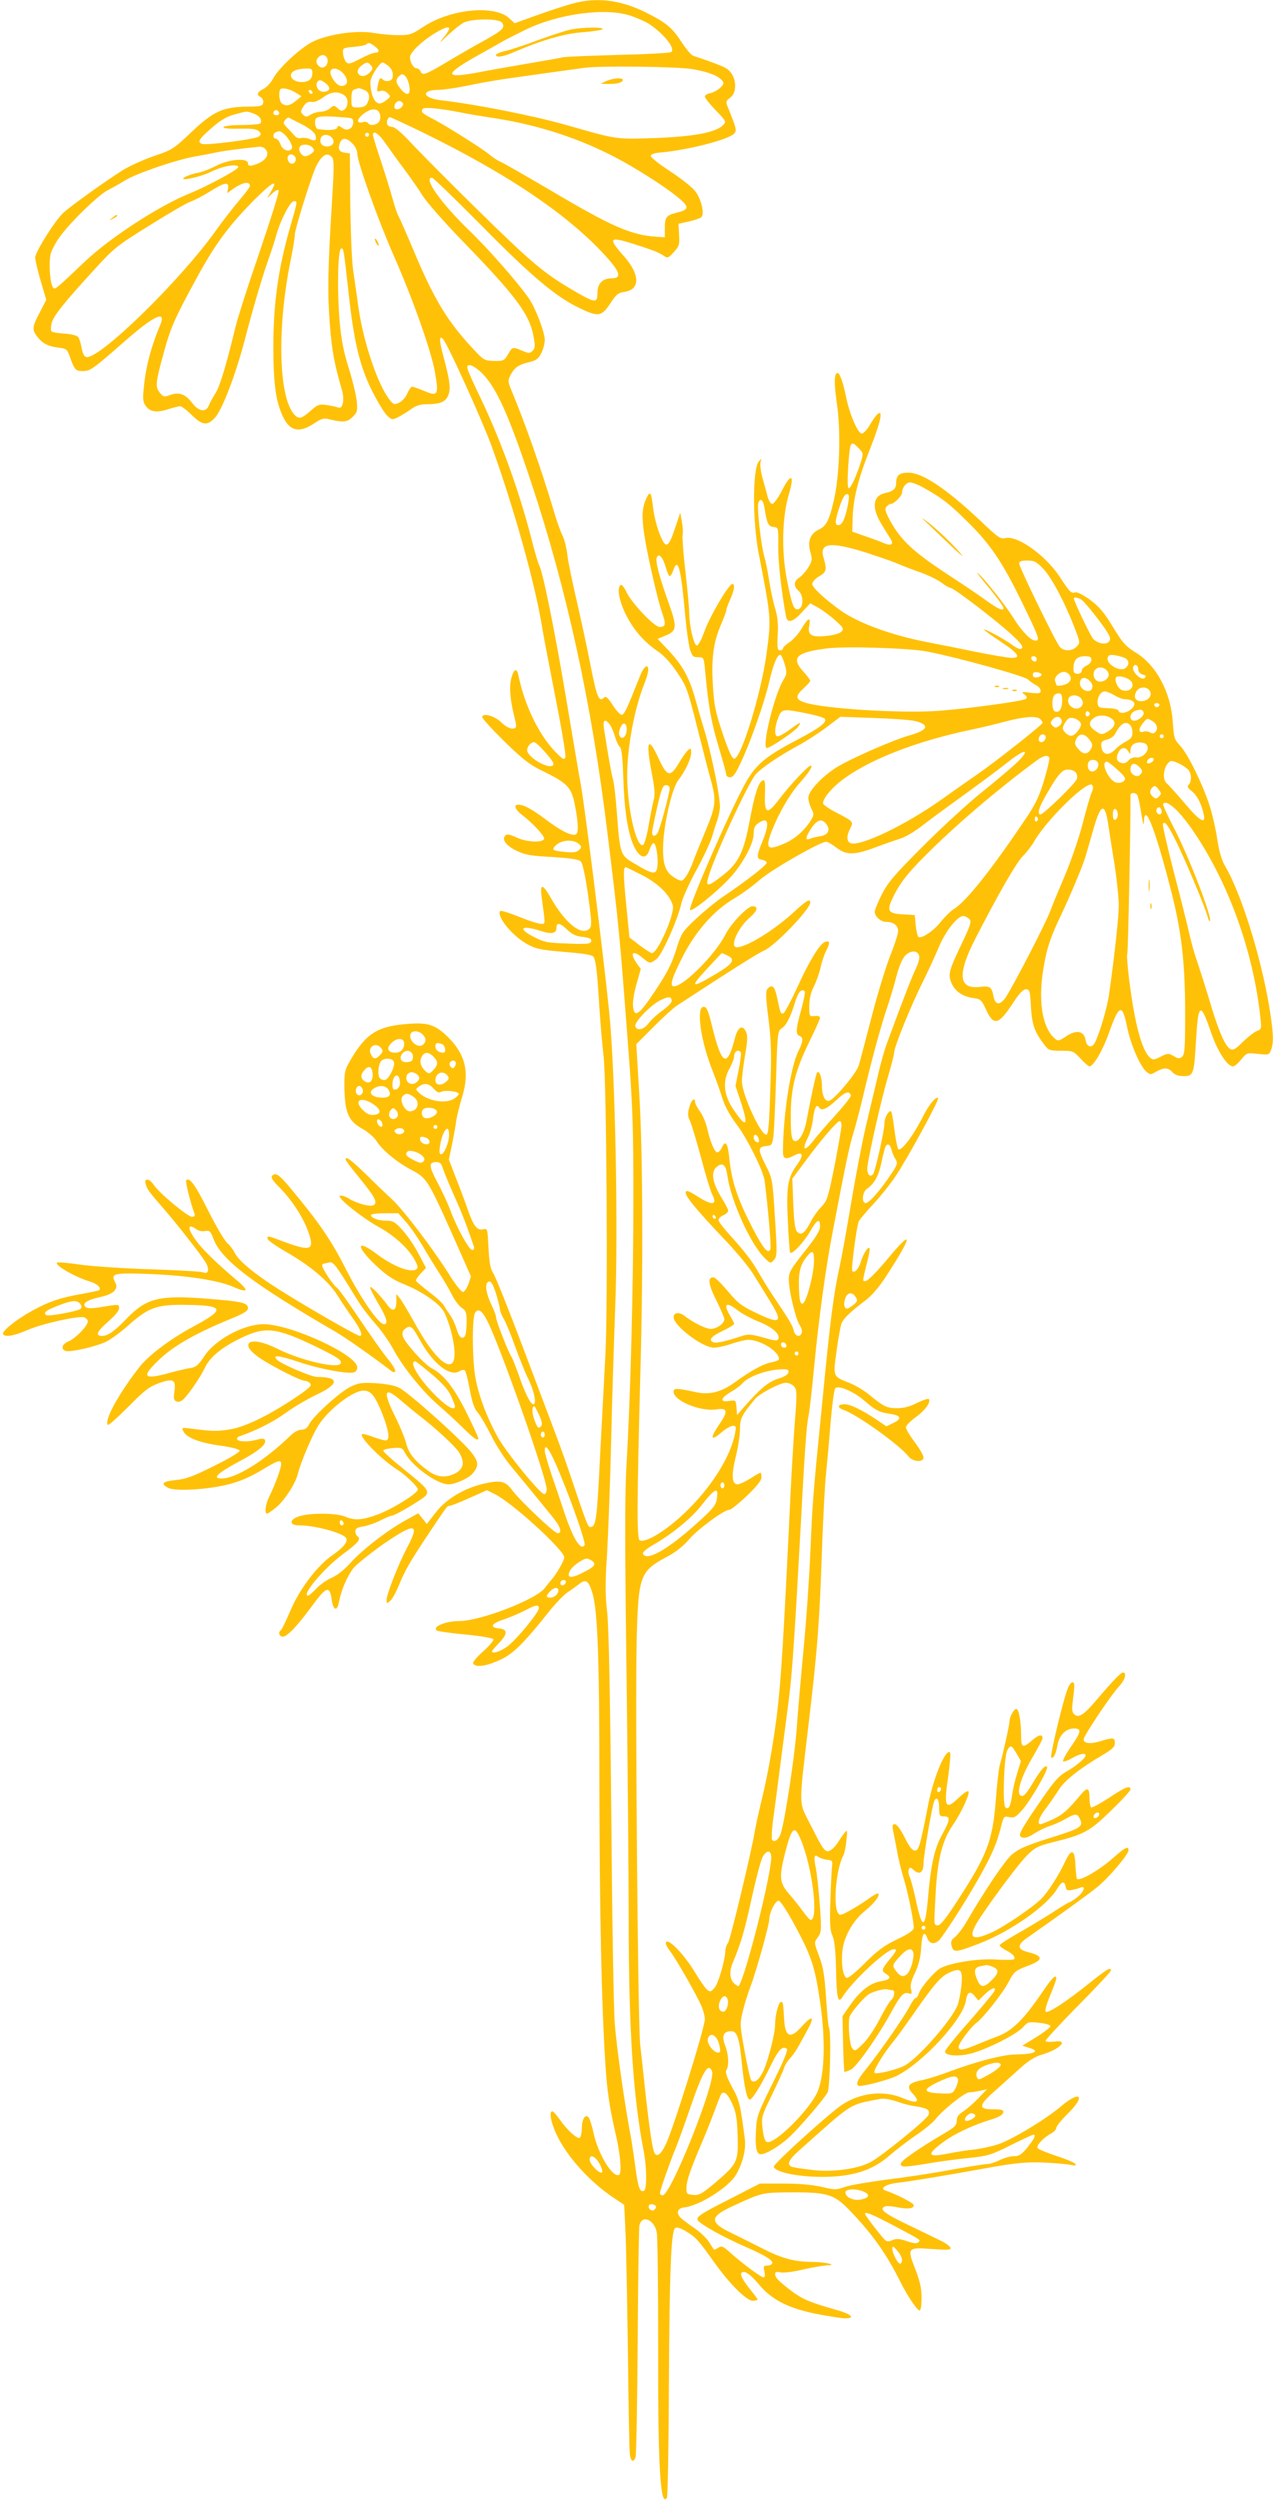 <?xml version="1.0" standalone="no"?>
<!DOCTYPE svg PUBLIC "-//W3C//DTD SVG 20010904//EN"
 "http://www.w3.org/TR/2001/REC-SVG-20010904/DTD/svg10.dtd">
<svg version="1.0" xmlns="http://www.w3.org/2000/svg"
 width="652pt" height="1280pt" viewBox="0 0 652 1280"
 preserveAspectRatio="xMidYMid meet">
<g transform="translate(0,1280) scale(0.1,-0.1)"
fill="#ffc107" stroke="none">
<path d="M2930 12781 c-36 -10 -117 -36 -180 -59 l-114 -41 -26 24 c-76 73
-307 49 -446 -45 -54 -36 -65 -40 -123 -40 -35 0 -91 5 -125 11 -92 17 -255
-9 -328 -52 -68 -41 -164 -133 -189 -181 -11 -21 -33 -45 -49 -53 -34 -17 -38
-30 -14 -43 9 -5 14 -18 12 -28 -3 -17 -13 -19 -78 -20 -127 -1 -176 -23 -288
-129 -93 -88 -101 -93 -191 -123 -52 -18 -124 -50 -160 -72 -81 -50 -278 -191
-309 -222 -45 -44 -142 -200 -142 -227 1 -14 13 -69 29 -121 l28 -95 -33 -64
c-40 -75 -41 -89 -13 -125 27 -35 55 -49 108 -56 42 -5 45 -7 60 -50 23 -64
28 -70 66 -70 37 0 50 9 221 159 146 127 206 154 175 78 -42 -98 -71 -203 -81
-290 -10 -86 -9 -101 4 -122 22 -34 57 -40 115 -21 28 9 56 16 64 16 7 0 34
-20 59 -45 54 -53 79 -56 118 -15 38 40 109 227 155 405 42 161 86 310 121
410 14 39 32 94 40 124 21 75 71 171 89 171 20 0 20 3 -21 -140 -58 -202 -84
-383 -84 -600 0 -201 13 -290 52 -369 36 -71 84 -79 163 -25 28 19 45 24 64
19 76 -19 99 -18 127 10 25 25 26 31 21 84 -4 32 -22 107 -41 167 -25 79 -38
143 -46 234 -14 154 -10 372 7 377 13 5 13 0 39 -232 26 -240 57 -372 119
-495 29 -58 64 -115 78 -128 24 -23 26 -23 58 -7 19 10 48 28 66 41 21 16 45
24 71 24 75 0 103 11 117 44 15 35 10 76 -26 209 -20 74 -20 102 0 81 23 -23
204 -424 250 -551 119 -332 224 -711 260 -938 6 -38 37 -197 67 -352 31 -156
53 -290 50 -300 -6 -14 -11 -12 -37 13 -92 87 -170 243 -204 407 -8 39 -23 33
-36 -15 -12 -45 -6 -113 15 -196 8 -28 11 -53 8 -56 -14 -15 -46 -3 -75 26
-34 33 -97 50 -97 26 0 -7 51 -63 114 -125 96 -93 129 -119 198 -152 126 -62
145 -82 163 -175 18 -95 19 -143 3 -149 -22 -8 -79 21 -155 79 -72 53 -110 74
-139 74 -26 0 -15 -27 24 -56 51 -39 113 -106 109 -119 -7 -21 -90 -17 -139 6
-35 16 -51 20 -59 12 -21 -21 2 -52 55 -78 44 -22 73 -27 185 -33 93 -6 136
-12 146 -23 9 -9 23 -74 37 -172 19 -138 20 -159 7 -172 -40 -40 -126 29 -201
163 -39 68 -53 68 -44 0 20 -150 21 -138 -4 -138 -12 0 -63 16 -112 36 -49 20
-92 33 -95 30 -24 -24 60 -128 137 -170 45 -25 70 -30 191 -40 99 -8 142 -15
149 -25 12 -21 19 -76 30 -261 6 -91 16 -201 21 -245 16 -117 23 -1279 10
-1526 -6 -112 -18 -343 -27 -514 -16 -327 -21 -368 -46 -373 -17 -3 -15 -8
-120 303 -17 50 -53 149 -80 220 -27 72 -58 153 -68 180 -138 368 -218 573
-237 602 -11 16 -18 56 -21 124 -5 98 -5 100 -27 95 -31 -8 -50 17 -79 100
-13 38 -40 111 -61 163 l-36 94 15 71 c8 39 18 94 22 121 3 28 18 85 31 129
40 128 16 223 -81 314 -59 56 -98 68 -202 59 -155 -12 -213 -51 -296 -197 -23
-40 -25 -55 -24 -135 3 -123 21 -165 91 -204 29 -16 62 -45 74 -64 28 -45 105
-109 180 -148 76 -40 84 -52 210 -334 l93 -210 -13 -40 c-8 -22 -21 -40 -28
-40 -8 0 -41 41 -72 92 -79 126 -233 329 -292 383 -27 25 -87 82 -133 128 -78
75 -104 95 -104 75 0 -5 30 -44 66 -88 83 -102 98 -129 80 -144 -15 -13 -91 7
-132 34 -14 9 -33 15 -42 13 -23 -5 106 -109 197 -160 81 -44 155 -112 186
-171 17 -33 18 -39 5 -47 -29 -18 -119 18 -200 79 -105 79 -110 42 -7 -56 57
-54 89 -75 150 -100 86 -35 166 -89 197 -133 11 -16 29 -64 40 -106 62 -243
-42 -220 -185 40 -31 55 -64 112 -75 126 l-20 25 0 -37 c0 -49 -18 -58 -44
-22 -34 47 -84 99 -90 94 -3 -3 15 -39 39 -80 46 -77 55 -110 32 -110 -28 0
-119 132 -195 281 -75 148 -134 235 -283 414 -53 64 -73 80 -89 70 -17 -11
-12 -21 43 -77 60 -64 114 -149 138 -221 30 -87 10 -95 -121 -47 -94 35 -90
34 -90 18 0 -7 39 -35 87 -63 129 -73 223 -152 269 -224 21 -34 58 -88 81
-121 40 -56 53 -90 36 -90 -16 1 -264 143 -416 239 -123 78 -203 144 -224 185
-8 17 -26 40 -39 52 -14 11 -57 85 -97 164 -67 134 -96 174 -113 157 -6 -5 22
-118 43 -174 3 -8 -3 -13 -14 -13 -22 0 -170 123 -196 164 -22 33 -51 36 -41
4 8 -28 13 -35 89 -123 71 -81 192 -236 218 -278 21 -35 15 -63 -11 -52 -9 5
-129 11 -267 16 -137 4 -301 15 -364 24 -62 9 -116 14 -119 10 -13 -13 93 -74
167 -96 39 -12 61 -32 49 -45 -3 -2 -43 -11 -89 -19 -109 -19 -169 -39 -254
-86 -80 -44 -158 -106 -149 -120 10 -17 55 -9 122 20 75 33 263 75 293 66 10
-4 19 -13 19 -20 0 -23 -62 -87 -97 -102 -35 -14 -44 -40 -17 -50 22 -8 151
21 205 46 25 12 76 49 114 83 105 93 145 108 285 107 212 -2 220 -20 47 -113
-115 -62 -224 -144 -271 -203 -108 -138 -185 -278 -163 -299 3 -3 50 39 104
93 83 84 107 103 157 121 74 26 88 19 79 -44 -5 -35 -2 -45 12 -50 10 -4 24 1
36 13 29 29 86 113 108 159 24 53 85 104 175 148 132 66 185 61 386 -35 120
-58 144 -74 134 -91 -17 -27 -205 17 -321 75 -89 45 -156 51 -151 15 2 -15 24
-37 58 -61 64 -43 209 -117 232 -117 9 0 21 -6 27 -14 10 -11 -7 -26 -91 -82
-138 -90 -250 -143 -329 -154 -60 -9 -80 -9 -195 6 -44 5 -45 5 -34 -16 17
-32 83 -57 189 -72 53 -7 96 -18 98 -25 3 -7 -52 -40 -129 -78 -108 -54 -145
-68 -198 -73 -68 -7 -79 -18 -39 -40 35 -19 204 -9 309 18 57 14 112 38 167
71 90 54 103 58 103 32 0 -21 -33 -109 -60 -164 -20 -39 -27 -89 -12 -89 5 0
27 16 50 35 43 38 96 120 108 170 13 55 74 199 105 247 53 83 177 178 231 178
38 0 60 -28 97 -121 31 -81 38 -123 22 -133 -5 -4 -34 4 -65 15 -31 12 -59 19
-62 16 -15 -15 105 -135 181 -182 42 -26 105 -87 105 -101 0 -20 -131 -101
-207 -129 -81 -29 -116 -31 -166 -10 -41 17 -160 20 -221 5 -63 -14 -72 -50
-14 -50 85 0 232 -41 242 -67 8 -19 -19 -50 -76 -89 -74 -52 -164 -171 -209
-277 -23 -53 -45 -100 -50 -103 -16 -10 -9 -34 9 -34 23 0 73 53 147 153 77
106 94 111 104 35 8 -54 28 -60 37 -11 11 60 42 133 75 175 17 20 87 76 155
124 161 110 186 106 119 -20 -44 -83 -105 -239 -105 -267 0 -21 1 -21 19 -5
11 10 29 43 42 74 29 74 57 123 146 257 105 157 103 155 116 155 7 0 52 18
101 40 l90 40 40 -20 c87 -42 356 -287 356 -324 0 -17 -42 -89 -67 -116 -7 -8
-22 -27 -33 -41 -43 -58 -330 -169 -438 -169 -72 0 -143 -31 -113 -49 6 -4 72
-13 146 -20 74 -7 138 -18 142 -24 3 -5 -20 -33 -52 -62 -36 -32 -56 -56 -51
-63 13 -21 67 -13 137 19 69 32 121 84 262 261 27 33 65 72 85 86 20 13 47 33
60 43 33 25 46 16 65 -44 28 -88 37 -327 37 -997 1 -643 11 -1115 30 -1410 9
-146 21 -227 56 -379 22 -96 29 -187 15 -196 -32 -19 -109 107 -132 218 -6 28
-16 60 -21 70 -16 30 -38 1 -38 -49 0 -23 -5 -46 -11 -50 -13 -7 -68 43 -105
98 -15 21 -31 38 -35 38 -18 0 -8 -57 21 -118 54 -115 172 -245 296 -327 l51
-34 6 -128 c4 -70 9 -351 13 -623 3 -272 7 -510 10 -528 5 -35 18 -42 29 -14
4 9 9 276 11 592 2 316 6 585 9 596 13 57 78 29 89 -38 4 -24 7 -281 7 -573
-2 -620 11 -839 45 -783 4 7 9 272 10 588 3 567 11 771 31 791 8 8 25 3 57
-16 49 -29 62 -43 146 -161 77 -108 164 -194 195 -194 14 0 25 3 25 6 0 3 -15
24 -34 47 -44 55 -59 84 -46 92 16 10 45 -11 90 -65 63 -75 148 -118 289 -147
64 -12 131 -23 149 -23 58 0 31 23 -54 46 -124 35 -164 52 -219 93 -67 51 -85
69 -85 88 0 11 7 13 28 8 16 -3 67 3 115 15 48 11 102 20 120 21 64 1 -5 18
-78 18 -90 1 -153 19 -251 69 -43 22 -109 55 -146 73 -128 60 -128 88 0 146
148 68 145 67 302 68 185 0 214 -10 302 -103 114 -121 179 -214 253 -362 35
-69 83 -140 95 -140 6 0 10 29 10 64 0 49 -8 85 -31 145 -44 112 -42 115 82
106 84 -6 101 -5 97 6 -2 8 -24 24 -49 36 -24 12 -101 49 -171 83 -119 57
-148 80 -115 93 7 3 37 1 66 -5 56 -10 81 -6 81 12 0 10 -90 56 -144 74 -33
11 0 33 62 40 57 6 285 44 437 72 164 30 223 36 325 31 58 -3 115 -9 128 -12
13 -4 22 -3 22 3 0 6 -43 25 -95 42 -52 17 -98 36 -101 42 -8 12 32 55 69 74
15 8 27 21 27 29 0 8 27 42 61 75 91 90 62 119 -36 36 -77 -66 -253 -172 -323
-195 -34 -11 -90 -23 -125 -27 -34 -3 -93 -13 -130 -20 -106 -22 -114 -7 -29
56 58 44 153 89 252 119 35 11 56 23 58 34 3 14 -5 17 -52 17 -79 0 -75 21 17
101 39 35 97 87 128 115 37 33 73 55 102 63 94 27 146 79 67 68 -22 -3 -42 -2
-45 3 -2 4 72 85 165 179 94 95 170 176 170 182 0 19 -20 7 -102 -58 -121 -98
-221 -164 -232 -153 -5 5 4 39 23 84 17 41 31 79 31 85 0 26 -21 6 -70 -67
-99 -145 -156 -201 -235 -230 -16 -6 -63 -24 -103 -41 -70 -29 -92 -32 -92
-11 0 18 62 101 91 123 36 26 139 157 167 213 25 48 33 55 94 78 83 30 84 51
3 71 -56 14 -57 37 -3 74 143 100 313 222 359 260 58 47 159 166 159 188 0 23
-18 14 -79 -40 -72 -64 -179 -125 -186 -105 -2 7 -6 40 -7 72 -4 79 -21 83
-54 12 -28 -61 -82 -147 -117 -184 -37 -40 -184 -141 -249 -172 -117 -55 -137
-33 -67 73 83 123 195 272 239 317 40 40 55 48 130 67 163 40 191 56 300 162
55 53 100 102 100 109 0 23 -28 12 -110 -43 -46 -30 -87 -52 -91 -49 -5 3 -9
25 -9 50 0 51 -11 55 -43 17 -68 -81 -92 -103 -142 -127 -31 -14 -60 -26 -65
-26 -21 0 -9 35 29 84 21 28 50 70 65 94 28 45 109 109 218 173 55 32 68 45
68 64 0 29 -8 30 -74 10 -53 -16 -86 -12 -86 10 0 16 141 228 181 270 30 32
41 66 23 72 -10 3 -47 -34 -143 -147 -59 -69 -86 -87 -107 -69 -13 11 -15 24
-10 64 11 88 11 98 0 102 -6 2 -18 -13 -26 -34 -24 -61 -91 -343 -84 -351 10
-10 24 17 32 62 8 50 43 86 84 86 41 0 39 -15 -16 -95 -25 -36 -43 -70 -39
-73 3 -4 24 3 45 16 40 22 70 29 70 14 0 -14 -49 -55 -97 -82 -37 -20 -62 -48
-119 -130 -102 -147 -126 -188 -119 -200 10 -16 38 -12 75 14 19 12 53 29 75
36 22 7 58 23 81 36 52 30 62 30 76 -1 17 -38 3 -47 -162 -98 -114 -36 -154
-54 -187 -82 -36 -31 -134 -176 -233 -345 -17 -30 -43 -64 -57 -76 -21 -16
-25 -26 -19 -47 9 -36 22 -34 142 12 162 63 347 193 399 281 22 38 38 41 43 9
3 -17 9 -20 30 -16 15 2 35 8 45 12 31 13 19 -22 -16 -49 -19 -15 -37 -26 -40
-26 -4 0 -44 -24 -89 -54 -46 -29 -125 -77 -175 -105 -51 -29 -93 -56 -93 -61
0 -5 15 -17 33 -26 34 -18 49 -33 41 -45 -2 -4 -44 -5 -92 -2 -90 6 -226 -15
-283 -43 -31 -16 -103 -99 -113 -131 -4 -13 -11 -23 -16 -23 -5 0 -19 -19 -31
-43 -26 -51 -156 -238 -221 -318 -49 -59 -60 -89 -34 -89 33 0 152 33 190 52
135 69 338 289 353 384 7 45 22 53 45 24 l19 -23 32 31 c37 36 64 43 48 14 -6
-10 -64 -80 -130 -156 -67 -75 -121 -143 -121 -150 0 -22 69 -27 134 -10 81
21 235 99 266 135 24 27 28 28 83 22 32 -3 57 -11 57 -17 0 -6 -32 -31 -72
-56 l-72 -44 32 -10 c63 -18 33 -34 -65 -35 -64 0 -203 -36 -347 -90 -44 -17
-103 -35 -132 -41 -73 -15 -85 -32 -49 -70 42 -44 21 -53 -50 -23 -97 42 -219
29 -313 -34 -68 -46 -353 -304 -349 -317 12 -37 197 -63 342 -47 109 13 180
43 255 108 25 22 82 66 128 98 46 31 93 70 104 85 32 43 147 135 171 137 12 0
38 4 57 8 l35 8 -45 -47 c-25 -26 -60 -56 -77 -67 -24 -15 -33 -28 -33 -47 0
-23 -10 -33 -57 -61 -144 -85 -233 -147 -230 -161 3 -18 18 -17 147 4 52 9
143 21 201 27 98 10 115 15 215 65 60 30 112 54 116 54 16 0 7 -18 -29 -64
-31 -38 -44 -46 -71 -46 -18 0 -50 -9 -72 -20 -22 -11 -50 -20 -64 -20 -13 0
-98 -14 -188 -30 -89 -17 -237 -39 -328 -50 -91 -12 -186 -28 -212 -37 -44
-16 -52 -16 -120 0 -48 11 -115 17 -194 17 l-122 0 -148 -76 c-156 -79 -181
-95 -170 -112 12 -20 128 -85 238 -133 112 -49 152 -74 142 -90 -3 -5 -14 -9
-25 -9 -18 0 -20 -4 -14 -30 4 -20 3 -30 -5 -30 -13 0 -112 74 -173 129 -34
31 -41 33 -59 22 -11 -7 -21 -11 -22 -9 -1 2 -12 19 -24 38 -12 19 -45 51 -73
70 -28 19 -60 43 -71 53 -27 26 -19 51 17 55 74 7 226 102 264 166 34 57 53
132 46 183 -23 178 -28 200 -66 268 -27 50 -35 75 -29 85 15 23 12 80 -6 127
-19 49 -9 73 31 73 31 0 42 -34 55 -170 12 -117 26 -180 40 -180 13 0 55 67
106 171 42 86 60 104 83 90 9 -6 -12 -56 -71 -176 -77 -156 -83 -172 -86 -241
-5 -87 2 -124 24 -124 27 0 96 41 147 88 55 52 177 194 196 229 12 24 19 312
7 331 -4 6 -10 75 -15 154 -8 115 -15 158 -36 213 -26 69 -26 69 -6 96 18 25
19 34 10 165 -6 76 -15 163 -21 192 -12 55 -7 72 14 54 7 -5 27 -12 43 -14 26
-2 30 -7 27 -28 -2 -14 -6 -93 -9 -177 -4 -123 -2 -158 11 -185 10 -23 16 -74
18 -175 3 -142 10 -174 32 -139 48 79 226 246 264 246 18 0 15 -8 -23 -54 -41
-50 -42 -57 -15 -74 28 -17 18 -29 -32 -37 -53 -9 -106 -52 -155 -123 l-38
-55 3 -141 c2 -77 5 -142 7 -144 2 -2 17 4 34 12 30 16 140 172 210 301 44 80
60 97 84 89 17 -5 19 -3 13 21 -5 19 1 43 20 83 19 40 29 79 32 130 5 74 16
90 32 47 12 -32 43 -32 67 -1 69 93 194 297 248 406 32 66 45 100 65 179 11
41 13 43 40 37 25 -5 34 1 66 37 43 49 135 208 127 220 -8 13 -31 -12 -70 -77
-39 -65 -52 -78 -66 -69 -22 13 2 92 56 186 32 54 57 102 57 107 0 22 -21 18
-53 -10 -48 -42 -57 -39 -57 19 0 75 -11 141 -25 141 -13 0 -35 -42 -35 -67 0
-15 -31 -157 -50 -223 -5 -20 -14 -100 -20 -179 -16 -205 -44 -279 -195 -511
-62 -96 -90 -130 -103 -128 -20 4 -19 -8 -9 178 10 163 34 259 87 335 45 65
92 169 79 174 -6 2 -27 -13 -48 -33 -69 -67 -78 -49 -55 105 9 65 14 122 10
126 -22 22 -83 -122 -111 -262 -42 -215 -49 -240 -69 -240 -14 0 -29 20 -53
68 -20 40 -40 67 -50 67 -12 0 -14 -7 -9 -32 4 -18 13 -67 21 -108 7 -41 23
-104 34 -140 20 -63 51 -214 51 -250 0 -13 -25 -31 -84 -59 -67 -32 -102 -58
-166 -122 -48 -48 -86 -79 -94 -76 -19 8 -29 78 -21 142 9 72 54 151 114 200
48 39 80 80 69 90 -3 3 -27 -10 -54 -30 -27 -19 -70 -46 -96 -60 -46 -24 -48
-24 -58 -6 -23 45 -6 224 28 288 7 11 14 47 17 79 6 55 5 58 -10 39 -9 -11
-26 -36 -38 -55 -13 -19 -32 -36 -44 -38 -19 -3 -31 14 -84 120 -72 143 -70
80 -15 553 44 375 53 495 66 870 6 165 15 341 21 392 5 50 16 167 23 258 8 92
18 171 24 177 17 17 95 -17 148 -63 58 -50 77 -60 132 -68 57 -8 63 -25 17
-47 l-35 -17 -53 36 c-76 50 -132 77 -161 77 -37 0 -40 -17 -5 -29 69 -24 286
-179 332 -238 23 -29 77 -32 77 -5 0 10 -20 45 -45 78 -24 32 -45 66 -45 76 0
9 23 32 50 52 49 35 80 79 67 93 -4 3 -31 -6 -60 -20 -36 -19 -68 -27 -102
-27 -53 0 -68 7 -146 71 -25 21 -70 47 -100 59 -84 33 -83 29 -64 165 9 65 20
127 25 139 10 25 46 60 118 114 36 27 72 68 111 128 138 213 140 249 5 86 -49
-59 -97 -108 -108 -110 -20 -4 -21 -10 7 103 9 33 13 62 10 65 -8 8 -33 -32
-45 -73 -11 -35 -32 -57 -43 -45 -7 7 23 236 34 256 5 9 38 49 74 87 36 39 86
101 112 140 57 83 228 396 220 403 -10 11 -48 -35 -77 -93 -52 -103 -114 -184
-128 -168 -4 4 -12 48 -19 97 -6 49 -13 92 -17 95 -10 10 -34 -31 -34 -59 0
-38 -48 -252 -59 -263 -18 -18 -33 5 -28 42 10 75 75 360 106 461 17 58 31
113 31 123 0 27 86 239 145 357 29 58 67 141 85 184 33 79 94 156 124 156 8 0
21 -7 30 -15 13 -13 9 -27 -39 -128 -66 -139 -70 -155 -52 -200 19 -43 56 -69
111 -77 38 -5 43 -9 65 -57 41 -89 65 -83 143 37 29 44 49 65 63 65 18 0 21
-8 25 -90 6 -92 18 -128 67 -192 23 -31 28 -33 87 -33 60 0 64 -1 100 -40 20
-22 41 -40 46 -40 20 0 69 83 100 172 52 147 68 152 93 28 18 -87 65 -196 96
-225 22 -19 24 -19 53 -2 39 22 61 22 83 -3 12 -13 31 -20 57 -20 51 0 54 10
64 190 11 184 23 190 74 41 35 -103 85 -181 115 -181 8 0 27 16 42 35 28 35
29 35 85 29 56 -6 58 -6 68 20 15 40 12 90 -10 226 -44 259 -143 575 -225 715
-18 30 -31 74 -41 141 -8 53 -26 131 -40 173 -38 114 -111 261 -148 301 -31
33 -34 41 -39 120 -10 156 -85 296 -192 360 -50 31 -66 49 -115 130 -45 74
-70 104 -116 138 -33 24 -65 41 -75 39 -23 -6 -28 -2 -83 82 -72 108 -214 210
-276 196 -26 -6 -38 2 -128 88 -174 164 -298 247 -370 247 -45 0 -62 -14 -62
-51 0 -32 -14 -44 -58 -54 -61 -13 -69 -73 -19 -156 18 -30 39 -64 47 -76 19
-30 6 -40 -33 -24 -18 8 -61 24 -97 36 l-65 23 2 66 c2 99 28 205 89 357 54
138 69 204 39 179 -8 -6 -26 -32 -40 -56 -14 -24 -33 -44 -41 -44 -20 0 -62
97 -80 185 -16 78 -33 125 -44 125 -18 0 -19 -52 -4 -155 22 -145 14 -372 -16
-500 -24 -102 -38 -128 -77 -147 -43 -20 -58 -60 -43 -113 11 -40 10 -47 -10
-80 -12 -20 -33 -43 -46 -52 -29 -19 -31 -44 -4 -68 29 -27 25 -95 -6 -95 -20
0 -30 29 -55 159 -27 143 -23 313 11 429 32 108 11 113 -40 11 -17 -32 -37
-59 -45 -59 -8 0 -19 17 -25 43 -6 23 -18 66 -26 95 -8 29 -12 63 -9 75 6 21
5 21 -9 4 -32 -40 -32 -303 -1 -467 65 -334 65 -334 42 -510 -27 -206 -131
-545 -167 -545 -10 0 -29 40 -59 130 -38 113 -44 146 -50 250 -8 137 3 217 43
310 14 33 26 65 26 71 0 7 9 31 20 55 21 47 26 79 11 79 -18 0 -116 -166 -142
-240 -15 -42 -32 -75 -40 -75 -15 0 -38 96 -39 165 0 25 -9 119 -19 210 -11
91 -17 176 -15 190 3 14 1 45 -4 70 l-8 45 -28 -83 c-21 -63 -32 -82 -45 -80
-20 4 -57 110 -66 188 -10 84 -15 90 -36 45 -21 -46 -23 -92 -9 -185 17 -108
68 -331 90 -394 22 -63 20 -76 -12 -76 -27 0 -143 122 -169 178 -11 23 -24 40
-30 37 -21 -14 -8 -84 28 -155 40 -78 93 -138 165 -187 28 -19 66 -60 96 -106
48 -70 54 -87 102 -278 28 -112 60 -235 71 -274 29 -105 25 -135 -30 -265 -26
-63 -56 -136 -65 -162 -10 -26 -26 -58 -36 -70 -16 -21 -20 -21 -45 -8 -54 29
-70 66 -69 160 1 109 44 300 77 344 37 47 67 112 67 142 0 23 -2 25 -15 14 -9
-7 -30 -37 -48 -67 -44 -74 -60 -71 -103 22 -56 122 -68 94 -35 -78 14 -73 17
-107 9 -133 -5 -19 -17 -78 -26 -131 -9 -53 -22 -98 -29 -100 -31 -11 -72 151
-80 317 -7 148 31 368 88 512 11 26 19 56 19 68 0 36 -24 17 -44 -36 -65 -164
-79 -194 -92 -194 -8 0 -29 23 -46 50 -22 35 -35 47 -42 40 -29 -29 -39 -4
-76 186 -17 87 -49 233 -70 324 -21 91 -42 192 -45 225 -4 33 -15 76 -25 95
-10 20 -30 76 -44 125 -63 211 -148 453 -217 617 -18 43 -18 51 -5 76 21 40
40 54 94 67 38 9 50 18 64 46 10 19 18 50 18 69 0 39 -48 165 -82 213 -56 81
-206 252 -310 352 -141 137 -231 265 -186 265 7 0 120 -110 253 -244 253 -257
381 -365 500 -422 99 -48 115 -46 160 21 31 48 41 56 76 61 80 13 76 91 -7
184 -83 93 -74 101 57 59 102 -33 125 -42 152 -61 16 -11 22 -8 48 21 28 30
30 39 27 89 l-3 56 54 12 c29 7 58 17 63 22 18 18 -1 96 -33 135 -16 20 -75
66 -130 102 -55 36 -99 71 -96 78 2 7 19 13 38 15 143 11 364 67 390 99 13 15
11 25 -32 131 -13 31 -12 34 11 52 32 24 34 86 4 127 -19 26 -37 34 -195 88
-9 3 -35 34 -58 69 -47 73 -78 99 -177 149 -134 68 -257 83 -384 48z m304 -63
c34 -12 75 -30 91 -41 78 -52 137 -128 112 -144 -6 -4 -127 -11 -267 -14 -140
-4 -268 -9 -285 -12 -16 -4 -97 -18 -180 -32 -82 -14 -201 -35 -263 -47 -175
-32 -169 -8 28 101 52 29 102 57 110 62 8 5 57 30 108 55 173 85 419 117 546
72z m-664 -33 c20 -25 5 -40 -87 -91 -48 -26 -135 -76 -193 -111 -111 -66
-127 -72 -136 -48 -4 8 -12 15 -20 15 -16 0 -34 31 -34 57 0 24 60 82 126 122
81 49 97 39 42 -26 -23 -28 -17 -24 23 14 30 29 68 59 84 67 41 21 178 22 195
1z m-652 -121 c27 -19 28 -34 3 -34 -10 0 -44 -14 -76 -31 -50 -26 -60 -29
-72 -17 -7 8 -15 28 -16 44 -2 28 -1 29 55 34 31 3 60 8 64 13 11 10 17 9 42
-9z m-240 -70 c4 -29 -23 -51 -43 -34 -18 15 -19 32 -3 48 18 18 42 10 46 -14z
m222 -29 c10 -13 10 -19 -5 -35 -22 -24 -53 -26 -62 -3 -4 10 2 23 16 35 28
22 35 22 51 3z m88 -2 c20 -17 26 -33 23 -59 -2 -18 -32 -26 -48 -13 -17 15
-19 12 -28 -29 -6 -31 -5 -33 13 -28 12 4 26 0 37 -11 17 -16 16 -18 -5 -35
-12 -10 -28 -18 -35 -18 -27 0 -47 45 -48 111 0 25 47 99 63 99 4 0 17 -8 28
-17z m1559 -17 c84 -15 130 -33 152 -59 10 -13 8 -19 -11 -37 -13 -12 -35 -24
-50 -27 -16 -3 -28 -11 -28 -17 0 -7 25 -39 56 -71 54 -56 55 -58 37 -76 -37
-38 -155 -59 -353 -66 -203 -6 -187 -8 -450 67 -168 48 -470 107 -637 126 -99
11 -112 53 -16 54 22 0 85 9 140 20 54 12 141 27 193 35 110 16 371 52 415 58
86 11 476 6 552 -7z m-1947 -19 c0 -31 -18 -47 -55 -47 -53 0 -76 42 -32 60
12 5 37 9 55 9 27 1 32 -3 32 -22z m163 -9 c24 -32 17 -58 -15 -58 -26 0 -66
60 -53 80 11 18 46 7 68 -22z m316 -12 c7 -8 15 -30 18 -50 7 -45 -15 -49 -46
-10 -24 30 -26 45 -9 62 16 16 23 15 37 -2z m-409 -34 c27 -22 19 -42 -15 -42
-24 0 -42 30 -30 50 9 14 20 12 45 -8z m-151 -49 l25 -16 -28 -23 c-30 -26
-56 -30 -74 -12 -13 13 -16 60 -5 72 10 9 52 -1 82 -21z m345 17 c28 -10 34
-37 16 -71 -8 -13 -21 -19 -45 -19 -35 0 -35 0 -35 44 0 34 4 46 18 49 9 3 18
5 19 6 1 0 13 -3 27 -9z m-263 -13 c-1 -12 -15 -9 -19 4 -3 6 1 10 8 8 6 -3
11 -8 11 -12z m166 -18 c18 -15 17 -54 -2 -69 -13 -10 -19 -10 -35 5 -19 17
-21 17 -40 0 -10 -9 -32 -17 -47 -17 -15 0 -39 -7 -52 -15 -21 -13 -25 -13
-39 0 -14 14 -13 18 2 42 13 20 24 26 41 23 14 -3 36 6 61 24 40 30 79 33 111
7z m292 -55 c-14 -18 -39 -18 -39 -1 0 23 22 38 37 25 10 -8 10 -14 2 -24z
m296 -29 c39 -8 106 -19 150 -26 220 -31 431 -96 618 -190 132 -66 318 -186
376 -243 29 -30 23 -41 -33 -55 -54 -13 -61 -23 -61 -81 l0 -45 -45 3 c-129 9
-227 52 -538 236 -126 74 -241 140 -257 147 -17 7 -41 23 -55 35 -31 28 -233
155 -300 189 -49 25 -57 34 -43 49 9 8 93 0 188 -19z m-925 -6 c0 -5 -7 -9
-15 -9 -15 0 -20 12 -9 23 8 8 24 -1 24 -14z m516 -4 c4 -15 1 -32 -6 -40 -14
-17 -46 -20 -55 -5 -4 6 -15 8 -25 5 -39 -12 -33 19 10 48 37 25 68 22 76 -8z
m-648 4 c30 -10 47 -33 36 -50 -3 -5 -45 -9 -94 -9 -49 0 -92 -5 -95 -10 -4
-7 24 -10 80 -9 65 2 90 -2 101 -13 13 -13 13 -16 0 -27 -17 -14 -268 -46
-291 -38 -25 10 -18 23 48 81 47 41 78 59 118 70 68 18 60 18 97 5z m500 -24
c18 -6 14 -43 -6 -54 -14 -7 -25 -6 -39 4 -18 13 -22 13 -26 1 -5 -12 -41 -15
-99 -7 -13 2 -20 42 -9 55 8 9 33 12 88 9 43 -3 84 -6 91 -8z m-251 -32 c36
-19 64 -41 68 -54 9 -28 0 -34 -29 -21 -13 6 -33 8 -44 5 -11 -3 -25 2 -33 12
-8 9 -25 28 -38 41 -20 20 -22 26 -11 39 7 9 16 14 19 13 3 -2 34 -18 68 -35z
m618 -41 c450 -220 763 -434 953 -651 60 -69 64 -96 15 -96 -47 0 -73 -27 -73
-75 0 -51 -11 -51 -98 -2 -130 75 -185 115 -301 221 -119 109 -484 471 -579
574 -30 31 -62 57 -72 57 -10 0 -22 5 -25 10 -8 13 1 40 12 40 4 0 80 -35 168
-78z m-714 -5 c25 -19 51 -65 44 -77 -13 -21 -47 -10 -58 20 -6 17 -17 30 -24
30 -17 0 -17 27 0 33 18 8 21 7 38 -6z m439 -7 c0 -5 -4 -10 -10 -10 -5 0 -10
5 -10 10 0 6 5 10 10 10 6 0 10 -4 10 -10z m81 -39 c19 -27 61 -86 94 -130 33
-44 78 -108 99 -142 21 -34 111 -136 200 -228 277 -285 348 -380 368 -491 10
-52 9 -63 -4 -76 -14 -14 -19 -14 -53 0 -50 21 -50 21 -73 -18 -19 -33 -24
-35 -72 -34 -49 1 -53 4 -108 63 -131 140 -201 257 -303 501 -39 93 -75 174
-79 179 -4 6 -18 46 -30 90 -12 44 -40 133 -61 197 -22 65 -39 122 -39 128 0
25 30 6 61 -39z m-271 24 c18 -21 5 -45 -25 -45 -27 0 -41 20 -31 45 7 19 40
19 56 0z m105 -30 c15 -14 25 -36 25 -52 0 -42 109 -347 185 -518 97 -219 195
-495 213 -602 20 -116 15 -125 -57 -94 -27 11 -54 21 -60 21 -6 0 -17 -16 -25
-35 -8 -19 -27 -40 -42 -47 -24 -11 -28 -10 -46 12 -62 76 -136 295 -162 475
-8 61 -21 146 -27 190 -7 44 -13 197 -15 340 l-2 260 -25 3 c-30 4 -38 19 -26
50 11 29 34 28 64 -3z m-204 -21 c11 -14 10 -18 -6 -30 -10 -8 -24 -14 -31
-14 -18 0 -37 28 -30 45 7 20 50 19 67 -1z m-243 -6 c29 -29 0 -68 -62 -84
-20 -5 -26 -2 -26 10 0 29 -98 21 -163 -13 -30 -16 -72 -32 -94 -36 -21 -3
-49 -13 -63 -20 -50 -28 71 -4 132 26 57 29 135 42 139 24 3 -11 -158 -98
-246 -134 -156 -62 -409 -226 -540 -350 -154 -146 -155 -147 -164 -132 -16 25
-22 129 -11 173 7 23 31 67 55 97 58 76 192 204 235 226 19 10 60 32 90 51 63
38 263 106 360 123 36 6 88 16 115 22 41 8 132 20 216 28 8 0 20 -4 27 -11z
m157 -53 c0 -11 -7 -21 -16 -23 -18 -3 -33 23 -23 39 10 17 39 5 39 -16z m186
9 c10 -13 10 -51 0 -217 -22 -351 -24 -472 -12 -633 11 -141 22 -201 62 -340
7 -22 9 -53 5 -68 -6 -23 -11 -27 -29 -21 -12 4 -39 9 -60 12 -32 4 -43 0 -77
-31 -45 -40 -60 -44 -83 -18 -81 90 -89 447 -17 796 11 54 20 110 20 125 0 27
89 312 111 353 29 56 56 71 80 42z m-421 -146 c0 -6 -24 -38 -53 -72 -29 -34
-84 -104 -121 -156 -183 -257 -597 -661 -664 -648 -11 2 -19 18 -24 47 -4 24
-12 49 -18 56 -6 7 -37 15 -70 17 -33 2 -62 7 -66 11 -4 3 -4 21 0 40 7 36 59
102 224 282 96 105 112 118 280 222 97 61 192 116 211 122 18 6 62 29 97 51
75 47 98 51 92 15 l-5 -24 27 19 c51 37 90 44 90 18z m110 -25 l-22 -38 26 24
c14 14 29 21 33 18 5 -6 -29 -115 -111 -357 -54 -157 -97 -293 -110 -345 -47
-194 -79 -300 -101 -336 -14 -22 -30 -51 -35 -64 -14 -38 -52 -33 -85 11 -35
46 -67 58 -112 42 -33 -12 -36 -11 -55 12 -24 30 -22 50 26 223 33 117 54 163
168 372 92 167 156 254 282 383 97 98 134 120 96 55z m1085 -940 c70 -74 133
-214 244 -548 184 -553 311 -1136 391 -1790 61 -498 62 -507 107 -1100 24
-313 27 -416 27 -785 0 -435 -14 -999 -35 -1355 -9 -152 -9 -410 0 -1075 6
-481 11 -1046 11 -1255 0 -556 22 -908 76 -1184 17 -87 18 -197 3 -207 -21
-13 -31 15 -45 123 -8 59 -19 133 -25 163 -32 173 -69 434 -80 565 -6 72 -14
551 -18 1065 -6 641 -13 969 -21 1044 -10 86 -11 147 -1 295 6 102 16 363 21
578 5 216 15 526 21 690 16 403 0 1214 -31 1513 -28 280 -127 1070 -146 1167
-8 43 -41 239 -74 435 -58 345 -119 649 -139 686 -5 10 -19 56 -31 102 -64
257 -161 528 -270 755 -32 66 -61 130 -64 143 -13 39 29 26 79 -25z m1924
-379 c23 -23 23 -27 11 -67 -23 -73 -52 -137 -63 -137 -6 0 -7 37 -3 107 10
137 12 142 55 97z m326 -198 c100 -56 135 -83 228 -175 118 -115 181 -209 281
-414 89 -183 94 -197 69 -197 -24 0 -70 48 -115 120 -40 63 -145 196 -179 225
-12 11 2 -9 32 -45 59 -71 99 -125 99 -134 0 -17 -34 -1 -91 41 -35 26 -128
88 -206 139 -162 107 -227 167 -279 259 -29 53 -34 68 -24 80 7 8 17 15 23 15
16 0 57 41 57 57 0 26 21 53 41 53 11 0 40 -11 64 -24z m-380 -78 c-12 -71
-29 -113 -47 -116 -24 -5 -23 19 3 96 13 39 26 62 36 62 12 0 13 -8 8 -42z
m-430 -25 c13 -84 20 -98 46 -101 26 -3 26 -3 25 -100 -1 -79 17 -237 40 -359
7 -36 37 -28 82 23 l42 45 42 -23 c22 -13 62 -42 87 -65 41 -37 44 -43 31 -57
-9 -9 -42 -19 -78 -22 -76 -8 -97 4 -87 53 8 47 -6 41 -39 -15 -15 -26 -43
-57 -62 -70 -19 -12 -34 -27 -34 -32 0 -6 -7 -10 -15 -10 -13 0 -15 13 -12 78
4 55 0 94 -13 137 -10 33 -23 95 -30 138 -6 44 -18 102 -26 130 -17 60 -38
251 -30 273 10 26 25 15 31 -23z m520 -232 c55 -18 123 -41 150 -52 28 -12 84
-34 127 -49 42 -15 92 -39 111 -54 18 -14 39 -26 45 -26 17 0 236 -168 312
-238 47 -43 62 -63 54 -71 -7 -8 -22 -3 -51 18 -43 31 -143 85 -143 77 0 -3
38 -30 85 -61 101 -67 111 -91 33 -81 -29 4 -105 17 -168 30 -63 13 -167 34
-230 46 -195 37 -366 100 -460 168 -83 61 -140 115 -140 132 0 10 15 27 35 39
38 22 41 34 24 92 -25 80 30 88 216 30z m-1025 -76 c7 -25 16 -45 20 -45 5 0
13 14 19 32 24 67 39 8 61 -239 6 -67 17 -141 23 -165 12 -38 16 -43 42 -43
30 0 30 0 37 -75 17 -182 31 -257 68 -382 22 -73 40 -138 40 -145 0 -7 9 -13
20 -13 14 0 28 19 53 73 51 107 122 309 147 417 22 95 44 145 59 136 5 -3 14
-26 21 -50 11 -41 10 -48 -8 -78 -46 -74 -113 -349 -84 -348 19 1 147 88 161
110 18 28 13 26 -53 -22 -21 -15 -45 -28 -53 -28 -16 0 -17 35 -2 81 20 60 24
61 132 40 54 -10 104 -24 110 -30 17 -17 -22 -47 -142 -110 -164 -86 -212
-127 -267 -228 -82 -150 -289 -626 -280 -642 8 -12 127 83 197 156 67 69 129
181 129 232 0 30 6 44 22 55 54 38 62 4 23 -92 -31 -75 -31 -90 -3 -94 12 -2
23 -8 25 -14 4 -11 -106 -96 -232 -181 -33 -23 -93 -72 -132 -109 -70 -66 -74
-73 -101 -160 -22 -70 -46 -117 -107 -208 -83 -125 -107 -141 -113 -76 -2 19
6 69 18 111 l22 78 -21 29 c-38 55 -20 70 31 27 36 -30 38 -30 71 -5 28 22
109 203 127 285 6 27 40 102 74 165 35 63 71 140 81 170 9 30 21 69 27 85 6
17 13 46 15 65 5 41 -37 255 -76 390 -16 52 -39 131 -51 175 -30 106 -63 166
-133 242 l-59 62 41 17 c58 23 60 43 16 166 -49 137 -69 213 -61 234 10 25 31
1 46 -51z m1936 -10 c42 -46 108 -170 159 -302 27 -71 28 -74 10 -93 -22 -25
-67 -26 -87 -2 -21 24 -208 408 -208 427 0 11 11 15 42 15 36 0 47 -6 84 -45z
m195 -157 c21 -18 91 -105 124 -155 23 -35 25 -46 15 -58 -15 -18 -57 -11 -81
14 -13 13 -99 193 -99 207 0 9 27 3 41 -8z m-792 -264 c151 -29 495 -124 516
-143 11 -10 30 -24 43 -30 12 -6 22 -19 22 -28 0 -13 -8 -15 -52 -10 -45 6
-49 5 -32 -8 13 -9 16 -17 9 -23 -11 -11 -276 -48 -442 -61 -186 -15 -595 10
-691 42 -48 16 -50 32 -8 71 20 18 36 36 36 40 0 5 -16 26 -36 48 -64 71 -36
98 121 118 95 12 421 2 514 -16z m1019 -37 c16 -13 15 -32 -3 -47 -28 -24
-104 22 -91 55 4 12 14 14 43 9 21 -4 44 -11 51 -17z m-458 -3 c0 -17 -22 -14
-28 4 -2 7 3 12 12 12 9 0 16 -7 16 -16z m280 -2 c0 -11 -11 -24 -25 -30 -14
-6 -25 -18 -25 -27 0 -18 -39 -21 -41 -2 -5 53 13 77 57 77 26 0 34 -4 34 -18z
m240 -51 c0 -11 10 -21 22 -25 18 -4 20 -8 11 -17 -17 -17 -68 33 -59 56 7 20
26 10 26 -14z m-153 -17 c8 -20 -15 -44 -43 -44 -32 0 -45 47 -19 66 20 15 52
3 62 -22z m-342 -9 c0 -5 -10 -11 -22 -13 -16 -2 -23 2 -23 13 0 11 7 15 23
13 12 -2 22 -7 22 -13z m145 -4 c7 -15 6 -23 -6 -35 -13 -14 -64 -23 -64 -12
0 2 -3 11 -6 19 -7 18 21 47 46 47 11 0 24 -9 30 -19z m307 -23 c32 -26 3 -66
-39 -52 -21 6 -42 50 -32 66 7 11 52 2 71 -14z m-203 -7 c21 -23 11 -53 -17
-49 -25 4 -42 30 -34 52 8 21 30 20 51 -3z m306 -50 c13 -25 -11 -51 -46 -51
-29 0 -40 21 -24 49 14 27 56 28 70 2z m-182 -21 c18 -11 41 -20 51 -20 28 0
51 -10 51 -23 0 -33 -72 -65 -82 -35 -2 6 -26 12 -54 12 -43 1 -49 4 -52 23
-4 30 15 63 36 63 9 0 32 -9 50 -20z m-268 -28 c0 -41 -15 -63 -36 -55 -14 5
-19 49 -8 77 3 9 15 16 25 16 15 0 19 -7 19 -38z m100 7 c9 -15 8 -24 -1 -35
-25 -31 -80 3 -66 40 9 23 54 20 67 -5z m398 -30 c-2 -6 -8 -10 -13 -10 -5 0
-11 4 -13 10 -2 6 4 11 13 11 9 0 15 -5 13 -11z m-81 -36 c6 -16 -25 -43 -48
-43 -27 0 -25 38 4 50 26 10 39 8 44 -7z m-275 -8 c0 -5 -5 -11 -11 -13 -6 -2
-11 4 -11 13 0 9 5 15 11 13 6 -2 11 -8 11 -13z m118 -30 c18 -19 6 -43 -32
-64 -23 -13 -29 -13 -52 3 -39 25 -44 46 -16 68 27 22 74 18 100 -7z m-1012
-7 c75 -19 66 -46 -26 -72 -88 -24 -320 -127 -384 -169 -75 -50 -138 -119
-138 -152 0 -14 7 -39 16 -56 14 -28 14 -32 -5 -62 -31 -50 -82 -94 -134 -116
-88 -38 -99 -26 -63 67 36 91 91 186 141 242 48 54 71 90 57 90 -13 0 -110
-104 -162 -173 -60 -80 -76 -75 -72 26 2 64 0 76 -12 71 -21 -8 -41 -70 -66
-204 -30 -162 -57 -218 -136 -280 -73 -58 -89 -62 -79 -22 22 93 208 498 248
540 30 32 115 90 212 143 43 23 111 67 149 96 l70 53 171 -6 c93 -3 189 -10
213 -16z m640 10 c7 -7 12 -15 12 -19 0 -9 -242 -200 -332 -262 -35 -24 -119
-83 -188 -132 -183 -130 -415 -241 -464 -222 -20 8 -21 39 -1 76 17 34 17 34
-72 81 -34 17 -64 38 -67 45 -6 18 36 73 87 113 135 108 389 208 677 267 47
10 123 28 170 41 95 25 160 30 178 12z m109 -4 c4 -11 -1 -22 -12 -31 -16 -11
-21 -11 -34 1 -12 12 -12 18 -1 30 16 21 39 20 47 0z m94 -10 c9 -11 7 -20 -5
-39 -24 -36 -44 -41 -68 -18 -17 18 -18 24 -8 44 7 13 17 27 23 30 13 9 44 0
58 -17z m368 6 c25 -13 34 -39 20 -56 -8 -10 -16 -11 -29 -4 -10 6 -25 7 -33
4 -25 -9 -28 12 -6 40 23 29 24 30 48 16z m-2774 -22 c8 -13 20 -41 26 -63 6
-21 17 -44 24 -50 9 -7 14 -56 18 -170 6 -173 26 -287 60 -350 28 -51 58 -54
73 -7 6 18 15 34 20 35 18 4 31 -116 15 -142 -11 -17 -33 -10 -119 42 -64 38
-67 47 -82 249 -6 80 -15 161 -21 180 -8 28 -24 118 -46 261 -6 43 7 49 32 15z
m85 -21 c0 -29 -15 -51 -29 -43 -14 9 -14 32 0 57 12 24 29 16 29 -14z m2578
21 c7 -7 12 -24 12 -40 0 -21 -8 -31 -32 -44 -18 -9 -43 -27 -55 -40 -37 -40
-73 -28 -73 26 0 11 10 19 29 23 17 4 35 16 42 29 28 54 54 69 77 46z m-435
-54 c9 -10 -4 -34 -19 -34 -8 0 -14 6 -14 13 0 22 19 35 33 21z m226 -20 c16
-20 18 -30 10 -46 -17 -32 -40 -34 -65 -4 -20 22 -22 30 -12 51 15 32 41 32
67 -1z m381 16 c0 -5 -4 -10 -10 -10 -5 0 -10 5 -10 10 0 6 5 10 10 10 6 0 10
-4 10 -10z m-3164 -86 c37 -42 45 -57 34 -64 -27 -17 -130 45 -130 79 0 20 19
41 36 41 7 0 34 -25 60 -56z m3082 30 c4 -26 -30 -56 -60 -52 -13 2 -29 -5
-39 -16 -11 -13 -22 -16 -37 -12 -24 8 -28 27 -12 57 13 24 36 25 49 2 10 -16
10 -16 11 3 0 29 21 45 55 42 21 -2 31 -9 33 -24z m-680 -88 c-31 -28 -109
-94 -174 -146 -65 -52 -198 -174 -295 -271 -150 -150 -181 -187 -213 -249 -20
-40 -36 -80 -36 -88 0 -24 31 -52 57 -52 39 0 63 -18 63 -47 0 -14 -18 -70
-40 -125 -22 -55 -65 -195 -95 -311 -30 -117 -60 -229 -66 -250 -9 -36 -111
-160 -147 -181 -23 -13 -42 20 -42 73 0 45 -13 81 -25 70 -5 -6 -28 -108 -55
-251 -13 -68 -45 -115 -66 -97 -10 9 -14 40 -14 123 0 143 23 235 95 382 30
61 55 116 55 123 0 7 -11 11 -27 9 -28 -3 -28 -2 -28 52 0 37 8 69 23 98 12
24 28 67 34 95 6 29 19 69 30 90 21 41 19 53 -7 44 -27 -11 -79 -95 -140 -229
-33 -72 -66 -133 -72 -136 -15 -4 -16 0 -33 81 -12 58 -26 71 -50 43 -9 -12
-8 -45 6 -153 14 -115 16 -176 9 -365 -5 -176 -10 -228 -20 -228 -30 0 -125
208 -125 274 0 21 7 81 16 133 13 73 14 101 5 120 -18 39 -42 25 -57 -32 -40
-157 -68 -141 -118 65 -19 78 -27 95 -42 95 -40 0 -16 -175 47 -331 17 -44 40
-107 50 -141 13 -40 39 -87 71 -129 54 -71 137 -238 144 -288 18 -143 35 -340
30 -351 -11 -29 -35 -1 -90 104 -80 155 -108 239 -121 364 -8 75 -19 91 -37
53 -6 -14 -17 -26 -24 -26 -14 0 -36 52 -53 127 -7 28 -23 66 -37 84 -13 18
-24 39 -24 46 0 28 -20 11 -30 -27 -8 -31 -8 -46 3 -67 8 -16 33 -100 57 -188
23 -88 49 -172 56 -187 31 -59 4 -64 -76 -12 -43 27 -56 31 -58 20 -4 -19 51
-86 193 -236 61 -63 128 -144 150 -179 22 -35 62 -99 88 -142 70 -112 56 -123
-75 -59 -71 34 -91 50 -141 110 -32 38 -64 70 -73 70 -31 0 -27 -34 14 -116
23 -47 42 -91 42 -98 0 -26 -50 -56 -79 -49 -33 7 -88 37 -123 64 -28 23 -58
20 -58 -5 0 -44 148 -156 206 -156 19 0 60 9 91 20 32 11 70 20 86 20 62 0
157 -59 157 -99 0 -5 -17 -12 -38 -16 -41 -7 -102 -40 -192 -105 -65 -47 -126
-62 -190 -49 -108 23 -120 23 -120 3 1 -47 139 -103 221 -90 55 9 59 -10 15
-74 -53 -77 -47 -93 14 -40 19 16 43 29 54 30 16 0 17 -5 11 -37 -22 -120
-122 -279 -257 -408 -94 -90 -198 -155 -231 -142 -16 6 -15 180 3 867 15 534
12 1131 -6 1422 l-15 252 88 88 c48 49 102 97 118 108 300 196 418 270 448
283 53 21 237 212 237 246 0 22 -20 10 -82 -47 -99 -92 -244 -182 -294 -182
-39 0 5 100 67 153 39 34 45 57 13 57 -25 0 -109 -87 -137 -142 -53 -105 -215
-268 -266 -268 -23 0 -9 45 45 151 68 133 162 239 266 300 38 22 95 64 128 93
57 51 310 196 341 196 8 0 32 -14 53 -30 51 -39 91 -39 198 1 46 17 103 37
128 45 25 7 74 36 110 64 36 28 94 71 130 97 143 103 249 181 320 237 89 70
110 58 28 -18z m176 35 c3 -5 -8 -55 -25 -111 -23 -79 -43 -123 -87 -189 -178
-266 -312 -436 -376 -475 -17 -11 -47 -40 -67 -65 -36 -47 -102 -91 -116 -77
-4 4 -10 31 -13 59 l-5 52 -57 3 c-86 5 -91 18 -43 110 31 58 66 103 150 187
154 156 376 345 577 493 33 23 53 28 62 13z m534 -13 c-3 -7 -12 -14 -21 -16
-12 -2 -15 1 -11 12 7 19 38 22 32 4z m-284 -14 c7 -19 -10 -44 -31 -44 -17 0
-27 24 -19 45 7 20 42 19 50 -1z m459 -32 c19 -17 23 -62 5 -80 -9 -9 -5 -16
16 -33 27 -21 49 -63 61 -118 12 -54 -19 -37 -98 57 -41 48 -82 94 -91 101
-26 22 -16 91 17 113 12 7 61 -15 90 -40z m-359 -4 c37 -33 44 -44 34 -55 -6
-8 -23 -13 -36 -11 -41 5 -90 108 -52 108 5 0 29 -19 54 -42z m110 16 c19 -18
20 -26 4 -42 -15 -15 -48 3 -48 27 0 33 19 40 44 15z m-324 -29 c6 -8 9 -23 5
-34 -6 -21 -170 -181 -186 -181 -17 0 -9 33 23 89 64 113 87 141 117 141 16 0
34 -7 41 -15z m82 -101 c-7 -14 -28 -86 -47 -161 -19 -74 -60 -192 -89 -261
-30 -70 -65 -154 -77 -187 -22 -60 -179 -363 -225 -437 -30 -46 -55 -47 -65
-2 -10 52 -17 57 -71 51 -109 -13 -116 65 -22 248 116 226 209 388 244 423 20
20 46 54 58 76 65 111 270 312 295 287 7 -7 7 -19 -1 -37z m-2162 20 c0 -24
-52 -218 -63 -231 -14 -18 -27 -16 -27 5 0 9 12 68 26 130 22 94 29 112 45
112 11 0 19 -7 19 -16z m2506 -42 c-12 -13 -18 -13 -30 -2 -19 15 -20 32 -3
49 10 10 16 8 30 -10 16 -20 16 -24 3 -37z m-111 7 c4 -6 13 -47 20 -92 9 -56
13 -70 14 -44 3 101 55 -29 135 -338 57 -218 76 -379 76 -646 0 -175 -2 -209
-16 -220 -13 -10 -20 -10 -43 4 -26 15 -30 15 -66 -3 -35 -18 -40 -18 -56 -4
-28 25 -56 103 -77 214 -24 121 -45 306 -38 319 4 6 18 712 16 809 0 15 26 16
35 1z m196 -72 c20 -18 61 -68 91 -113 181 -265 307 -617 343 -951 7 -60 6
-63 -18 -72 -13 -5 -45 -30 -71 -55 -38 -38 -50 -45 -65 -37 -24 14 -54 79
-91 198 -34 115 -65 210 -86 273 -9 25 -24 81 -34 125 -10 44 -45 185 -79 314
-33 129 -58 238 -55 243 10 15 24 -3 64 -82 45 -89 155 -351 165 -393 4 -15 9
-26 12 -23 14 14 -112 341 -187 482 -32 62 -56 115 -53 118 12 12 28 5 64 -27z
m-71 -13 c0 -16 -16 -19 -25 -4 -8 13 4 32 16 25 5 -4 9 -13 9 -21z m-274 -65
c6 -41 21 -135 33 -209 11 -74 21 -166 21 -205 0 -62 -21 -252 -50 -458 -9
-65 -47 -195 -72 -245 -16 -31 -42 -24 -48 13 -8 47 -46 54 -98 20 -41 -27
-43 -27 -62 -10 -58 52 -80 173 -61 321 17 121 35 181 88 293 50 104 119 268
133 316 5 17 21 73 36 125 41 147 62 157 80 39z m49 51 c0 -13 -6 -25 -12 -27
-9 -3 -13 6 -13 27 0 21 4 30 13 28 6 -3 12 -15 12 -28z m-410 -19 c3 -5 1
-12 -5 -16 -5 -3 -10 1 -10 9 0 18 6 21 15 7z m-1081 -33 c21 -29 5 -55 -36
-60 -18 -3 -41 -8 -50 -13 -26 -10 -23 9 8 55 30 45 55 51 78 18z m-1266 -102
c11 -11 11 -16 -2 -28 -11 -11 -29 -14 -63 -11 -71 7 -78 10 -62 29 29 35 97
40 127 10z m323 -158 c83 -43 140 -101 155 -154 11 -43 -77 -244 -107 -244 -5
0 -34 18 -63 40 l-52 40 -17 171 c-15 153 -15 189 -2 189 2 0 41 -19 86 -42z
m-385 -279 c24 -23 45 -33 79 -36 35 -5 45 -9 43 -22 -3 -14 -19 -16 -118 -12
-103 3 -121 6 -172 32 -90 45 -71 65 30 33 57 -19 82 -14 82 16 0 29 19 25 56
-11z m1802 -136 c2 -12 -6 -39 -16 -60 -17 -33 -57 -134 -148 -381 -13 -34
-35 -111 -48 -170 -14 -59 -41 -174 -61 -257 -19 -82 -53 -258 -75 -390 -22
-132 -49 -281 -60 -332 -31 -141 -47 -264 -89 -698 -49 -489 -49 -498 -61
-770 -5 -121 -20 -339 -34 -485 -14 -146 -30 -332 -36 -415 -10 -140 -59 -461
-81 -532 -10 -32 -34 -50 -45 -32 -3 6 -1 49 5 97 7 48 25 188 41 312 16 124
35 266 41 315 16 129 28 294 58 845 21 401 32 554 41 594 5 23 19 140 30 261
25 255 59 503 96 695 68 355 86 439 104 495 10 33 33 119 50 190 40 173 95
374 125 460 13 39 34 108 46 155 14 54 31 93 46 108 29 29 67 26 71 -5z m-983
5 c44 -20 30 -42 -57 -94 -132 -78 -139 -73 -40 33 37 40 68 73 69 73 1 0 14
-5 28 -12z m397 -184 c3 -3 -5 -44 -18 -92 -28 -101 -30 -128 -9 -136 20 -7
19 -29 -5 -76 -41 -81 -79 -328 -80 -517 0 -38 14 -42 60 -18 43 22 48 1 12
-49 -48 -66 -55 -111 -47 -286 4 -85 9 -159 12 -163 8 -14 72 54 104 111 34
59 49 66 49 23 0 -22 -21 -56 -80 -130 -72 -91 -80 -105 -80 -143 0 -56 35
-201 56 -233 9 -14 14 -32 10 -40 -9 -25 -34 -17 -41 13 -5 25 -21 51 -116
193 -20 30 -48 77 -64 104 -31 56 -75 113 -152 197 -29 32 -53 64 -53 71 0 8
11 19 25 25 14 6 25 17 25 23 0 6 -16 37 -36 69 -45 74 -54 128 -25 154 30 27
49 14 56 -41 18 -131 120 -356 193 -426 28 -27 29 -27 46 -8 16 18 17 33 5
218 -12 194 -13 199 -46 264 -42 83 -42 97 0 101 31 3 32 5 39 58 3 30 9 162
13 293 7 232 8 238 30 253 23 15 44 57 66 129 16 55 34 76 51 59z m-682 -50
c0 -8 -21 -29 -47 -48 -27 -19 -58 -48 -71 -65 -24 -33 -59 -41 -68 -16 -8 20
81 112 131 135 41 20 55 18 55 -6z m-1276 -170 c20 -19 20 -38 2 -53 -28 -23
-80 28 -61 59 9 15 42 12 59 -6z m-94 -47 c0 -29 -18 -47 -45 -47 -37 0 -48
21 -23 47 29 31 68 31 68 0z m194 -3 c17 -6 23 -44 7 -44 -23 0 -41 14 -41 31
0 20 8 23 34 13z m-316 -16 c16 -16 15 -23 -4 -42 -21 -21 -31 -20 -44 5 -19
35 20 65 48 37z m167 -48 c0 -20 -6 -26 -28 -28 -32 -4 -46 20 -26 44 19 24
54 14 54 -16z m1679 21 c3 -5 -2 -45 -11 -90 l-16 -81 28 -84 c40 -122 28
-135 -37 -39 -51 74 -58 143 -24 208 15 26 26 56 26 65 0 27 22 41 34 21z
m-1574 -21 c25 -25 25 -41 -1 -69 -20 -21 -22 -21 -40 -5 -25 23 -32 49 -19
74 14 25 34 26 60 0z m-203 -26 c9 -23 -27 -94 -48 -94 -10 0 -21 5 -25 12
-11 17 -6 69 8 85 15 18 57 16 65 -3z m317 -2 c2 -4 1 -14 -4 -22 -7 -11 -12
-12 -21 -3 -6 6 -8 16 -5 22 8 13 23 14 30 3z m-426 -56 c5 -38 -14 -59 -39
-43 -23 15 -24 35 -2 59 22 24 37 18 41 -16z m232 -11 c10 -12 10 -18 0 -30
-27 -32 -71 -8 -56 30 3 8 14 15 24 15 11 0 25 -7 32 -15z m151 -1 c11 -14 10
-19 -9 -35 -26 -20 -52 -15 -52 10 0 37 38 53 61 25z m-243 -47 c-2 -12 -11
-23 -20 -25 -14 -3 -18 3 -18 25 0 37 20 60 33 38 4 -9 7 -26 5 -38z m174 -22
c16 -18 25 -22 38 -15 19 10 90 2 90 -11 0 -4 -10 -15 -22 -23 -42 -30 -138
-14 -182 29 -18 18 -18 19 0 32 27 20 52 16 76 -12z m-365 -1 c8 -21 -13 -42
-28 -27 -13 13 -5 43 11 43 6 0 13 -7 17 -16z m133 -4 c15 -27 5 -40 -30 -40
-57 0 -80 27 -42 49 28 17 60 12 72 -9z m2368 -28 c2 -6 -34 -52 -80 -103 -46
-50 -96 -108 -111 -128 -47 -61 -63 -52 -28 17 10 20 22 63 25 94 7 57 19 78
31 58 12 -20 39 -9 87 36 47 44 67 51 76 26z m-2240 -8 c36 -25 23 -74 -20
-74 -25 0 -53 57 -37 76 15 18 29 18 57 -2z m-207 -37 c42 -28 44 -51 5 -55
-20 -3 -36 4 -56 23 -52 50 -12 74 51 32z m126 -61 c-8 -20 -36 -21 -43 -1 -4
8 0 22 7 31 11 13 14 13 27 0 8 -8 12 -22 9 -30z m201 23 c3 -18 -41 -41 -63
-33 -18 7 -20 40 -2 48 23 10 62 1 65 -15z m-280 -63 c3 -12 -1 -17 -10 -14
-7 3 -15 13 -16 22 -3 12 1 17 10 14 7 -3 15 -13 16 -22z m2352 -9 c0 -12 -16
-103 -35 -202 -34 -169 -38 -182 -69 -215 -19 -19 -43 -53 -54 -76 -29 -56
-48 -72 -68 -52 -12 11 -17 48 -21 144 l-5 129 67 90 c81 110 163 205 176 205
5 0 9 -10 9 -23z m-2070 -7 c0 -5 -4 -10 -10 -10 -5 0 -10 5 -10 10 0 6 5 10
10 10 6 0 10 -4 10 -10z m-170 -21 c0 -16 -31 -22 -43 -10 -9 9 -9 14 2 20 16
10 41 4 41 -10z m230 -19 c0 -39 -25 -100 -41 -100 -8 0 -10 12 -6 38 11 80
47 127 47 62z m1584 -16 c4 -9 4 -19 2 -21 -8 -8 -26 8 -26 23 0 19 16 18 24
-2z m-1700 0 c9 -3 16 -13 16 -21 0 -21 -44 -12 -48 10 -4 18 6 21 32 11z
m2382 -61 c4 -16 13 -37 21 -49 12 -19 10 -27 -26 -80 -54 -81 -110 -144 -127
-144 -22 0 -18 56 6 73 39 27 60 66 75 137 8 40 18 76 21 81 10 17 24 9 30
-18z m-2404 -30 c13 -12 15 -19 7 -29 -9 -11 -18 -10 -50 6 -39 20 -46 30 -32
44 10 10 55 -2 75 -21z m106 -65 c6 -18 31 -80 57 -138 40 -88 67 -159 102
-262 3 -11 0 -18 -8 -18 -17 0 -79 113 -114 207 -14 37 -44 101 -66 142 -43
80 -44 101 -5 101 20 0 27 -7 34 -32z m-189 -274 c22 -25 58 -77 82 -117 23
-40 61 -102 84 -138 24 -36 55 -89 69 -117 14 -29 37 -59 51 -68 21 -14 25
-24 25 -69 0 -29 -3 -60 -6 -69 -11 -29 -33 -16 -44 26 -7 23 -21 55 -33 72
-12 17 -27 40 -33 51 -6 11 -39 42 -75 69 -35 27 -66 53 -68 58 -2 5 9 22 24
38 l27 28 -38 72 c-20 39 -57 94 -82 121 -39 43 -49 49 -84 49 -41 0 -78 14
-78 29 0 5 31 9 70 9 l70 0 39 -44z m1586 26 c3 -5 1 -10 -4 -10 -6 0 -11 5
-11 10 0 6 2 10 4 10 3 0 8 -4 11 -10z m-2659 -64 c10 -8 30 -12 45 -9 23 4
27 0 43 -42 41 -107 204 -230 623 -473 57 -33 208 -140 290 -204 7 -5 14 -5
17 1 4 5 -14 35 -40 66 -25 31 -90 123 -145 205 -55 82 -106 153 -114 157 -16
9 -75 98 -75 113 0 6 3 10 8 10 4 0 16 3 27 6 22 5 33 -9 141 -185 21 -36 64
-92 94 -126 30 -33 73 -93 94 -133 52 -95 151 -218 234 -289 37 -32 93 -84
125 -115 53 -54 77 -69 77 -51 0 4 -28 64 -62 133 -63 126 -116 193 -178 225
-37 19 -139 133 -147 164 -4 17 -1 28 13 38 27 20 35 13 74 -57 66 -121 154
-191 203 -161 11 7 23 9 28 4 5 -5 16 -49 25 -98 12 -64 23 -97 39 -115 13
-14 43 -66 69 -116 25 -51 69 -120 98 -155 49 -59 105 -127 215 -262 43 -52
55 -87 29 -87 -17 0 -190 164 -231 218 -36 49 -60 55 -145 36 -102 -23 -197
-80 -249 -149 l-45 -58 -22 28 -22 27 -68 -38 c-91 -50 -220 -150 -281 -218
-29 -33 -66 -62 -94 -74 -25 -11 -61 -36 -79 -56 -19 -20 -38 -36 -42 -36 -37
0 79 138 176 211 82 60 98 80 76 94 -5 3 -10 15 -10 25 0 14 10 20 43 25 23 4
62 18 87 31 25 13 51 24 58 24 16 0 164 88 174 104 16 24 4 39 -107 128 -64
51 -114 96 -112 101 1 5 24 11 50 13 43 3 48 1 61 -24 35 -68 165 -162 223
-162 35 0 103 31 124 56 31 36 31 58 -3 103 -43 59 -327 314 -375 336 -23 12
-70 20 -120 23 -69 4 -88 1 -127 -18 -53 -25 -190 -149 -212 -191 -10 -21 -22
-29 -40 -29 -15 0 -39 -13 -57 -31 -132 -128 -278 -219 -352 -219 -50 0 -23
26 86 85 106 56 148 92 135 114 -4 6 -18 6 -39 0 -42 -12 -94 -12 -102 1 -3 6
2 13 12 16 91 32 175 75 238 121 41 30 113 72 160 94 114 54 113 89 -2 89 -28
0 -180 65 -202 86 -31 29 3 26 111 -10 111 -37 255 -63 283 -52 8 3 15 14 15
25 0 64 -341 221 -480 221 -102 0 -247 -78 -304 -164 -31 -47 -42 -56 -74 -61
-20 -3 -62 -13 -92 -21 -148 -42 -162 -27 -61 68 76 71 186 133 369 208 61 25
82 38 82 52 0 27 -28 34 -202 48 -250 20 -316 5 -417 -99 -63 -66 -98 -91
-128 -91 -37 0 -27 23 32 74 31 27 55 55 55 67 0 22 0 22 -91 7 -54 -9 -73 -8
-82 1 -17 18 9 35 76 50 69 15 96 41 77 75 -24 46 -11 50 179 43 193 -8 356
-33 433 -69 27 -12 51 -18 55 -14 5 4 -14 27 -42 49 -99 83 -181 162 -212 207
-45 62 -43 89 3 56z m3163 -163 c-1 -71 -41 -218 -59 -218 -12 0 -16 17 -18
82 -3 84 8 122 46 166 24 28 32 20 31 -30z m-1628 -168 c10 -33 19 -68 19 -77
0 -9 9 -32 20 -51 11 -18 38 -83 59 -143 22 -60 51 -133 66 -163 30 -59 45
-131 27 -131 -15 0 -42 54 -77 155 -16 44 -32 85 -37 91 -13 18 -79 185 -77
198 1 6 -10 36 -24 66 -26 53 -34 100 -20 114 14 14 26 -2 44 -59z m1843 -18
c9 -15 7 -22 -13 -38 -13 -10 -27 -19 -32 -19 -16 0 -20 25 -9 54 11 31 36 32
54 3z m-3974 -32 c9 -11 10 -19 3 -26 -12 -12 -163 -40 -175 -33 -16 10 -7 21
30 37 93 39 124 44 142 22z m3368 -34 c20 -16 67 -41 103 -56 72 -28 115 -65
106 -89 -5 -13 -16 -12 -78 6 -62 17 -78 18 -108 8 -78 -26 -132 -39 -146 -33
-29 11 -14 30 45 58 33 16 60 32 60 37 0 4 -9 22 -20 40 -38 63 -21 76 38 29z
m-1273 -73 c78 -171 295 -789 295 -843 0 -14 -6 -25 -12 -25 -22 0 -197 216
-240 294 -58 106 -101 223 -115 314 -15 98 -15 296 0 320 18 28 39 10 72 -60z
m1523 -106 c2 -7 -3 -12 -12 -12 -9 0 -16 7 -16 16 0 17 22 14 28 -4z m62 -42
c0 -5 -4 -10 -10 -10 -5 0 -10 5 -10 10 0 6 5 10 10 10 6 0 10 -4 10 -10z
m-1880 -105 c53 -44 84 -79 99 -110 11 -25 21 -49 21 -55 0 -24 -36 -6 -89 45
-90 86 -151 185 -114 185 3 0 40 -29 83 -65z m1828 8 c-2 -11 -22 -23 -53 -32
-50 -16 -93 -52 -175 -146 l-35 -40 -3 39 c-3 38 -4 38 -38 33 -49 -8 -44 15
9 46 24 14 50 33 57 42 31 37 127 72 203 74 31 1 38 -2 35 -16z m26 -69 c19
-18 19 -33 6 -196 -5 -68 -14 -217 -20 -333 -37 -775 -49 -974 -71 -1155 -18
-145 -49 -320 -79 -440 -15 -63 -31 -135 -35 -160 -15 -96 -125 -553 -136
-567 -7 -8 -13 -26 -14 -41 -3 -56 -37 -171 -57 -192 -19 -20 -21 -20 -39 -5
-10 10 -36 47 -58 84 -61 102 -151 191 -151 150 0 -6 11 -25 24 -42 32 -43
134 -221 157 -275 11 -24 19 -56 19 -70 0 -44 -164 -570 -201 -643 -25 -51
-45 -65 -57 -42 -11 21 -26 124 -48 323 -8 80 -20 183 -25 230 -12 104 -26
1755 -18 2080 9 326 16 345 160 422 37 19 80 53 108 86 46 54 180 152 207 152
8 0 48 32 89 71 52 50 75 79 75 95 0 13 -2 24 -5 24 -2 0 -26 -13 -52 -30 -26
-16 -55 -30 -65 -30 -30 0 -33 46 -10 140 12 48 22 112 22 142 0 56 8 71 77
155 23 28 128 83 158 83 13 0 31 -7 39 -16z m-2008 -77 c27 -23 69 -58 94 -77
82 -63 181 -155 201 -186 29 -48 25 -81 -13 -104 -47 -28 -97 -26 -143 8 -69
49 -103 92 -115 143 -7 27 -32 88 -56 136 -66 132 -56 158 32 80z m706 -73
c14 -33 17 -49 9 -57 -14 -14 -20 -7 -36 39 -11 34 -11 64 2 64 2 0 13 -21 25
-46z m28 -99 c0 -8 -4 -15 -10 -15 -5 0 -10 7 -10 15 0 8 5 15 10 15 6 0 10
-7 10 -15z m78 -201 c67 -162 133 -354 126 -365 -20 -33 -62 38 -110 186 -13
39 -39 117 -59 174 -19 57 -35 112 -35 123 0 46 28 3 78 -118z m842 -59 c0 -8
-4 -15 -10 -15 -5 0 -10 7 -10 15 0 8 5 15 10 15 6 0 10 -7 10 -15z m-39 -71
c-5 -32 -22 -52 -107 -128 -149 -134 -257 -193 -271 -150 -2 7 20 25 49 42 94
53 202 140 251 205 70 89 89 97 78 31z m-1911 -125 c0 -5 -4 -9 -10 -9 -5 0
-10 7 -10 16 0 8 5 12 10 9 6 -3 10 -10 10 -16z m1273 -191 c23 -17 12 -31
-52 -62 -58 -30 -82 -25 -61 13 11 22 66 61 86 61 5 0 18 -6 27 -12z m-135
-110 c-6 -18 -28 -21 -28 -4 0 9 7 16 16 16 9 0 14 -5 12 -12z m-38 -41 c0
-19 -21 -37 -42 -37 -22 0 -23 8 -1 32 19 21 43 24 43 5z m-100 -91 c0 -22
-118 -165 -163 -197 -36 -26 -77 -38 -77 -24 0 4 16 22 35 42 45 46 46 71 3
75 -53 5 -43 25 24 47 35 12 83 33 108 46 52 28 70 31 70 11z m2447 -745 l22
-38 -19 -61 c-11 -34 -22 -83 -26 -110 -8 -62 -19 -81 -35 -65 -15 15 -7 259
10 291 16 30 22 28 48 -17z m-387 -180 c0 -6 -4 -13 -10 -16 -5 -3 -10 1 -10
9 0 9 5 16 10 16 6 0 10 -4 10 -9z m-10 -96 c0 -41 2 -45 25 -45 34 0 32 -17
-10 -94 -39 -70 -58 -155 -73 -334 -14 -153 -29 -152 -62 3 -12 55 -26 108
-32 118 -5 10 -7 26 -4 34 6 14 9 14 26 -2 29 -26 50 -13 50 34 0 40 46 307
56 322 13 22 24 5 24 -36z m820 -34 c0 -12 -20 -25 -27 -18 -7 7 6 27 18 27 5
0 9 -4 9 -9z m-1530 -127 c60 -138 94 -414 52 -414 -5 0 -23 21 -41 46 -18 25
-51 66 -72 90 -47 54 -49 85 -18 207 34 132 48 145 79 71z m-150 -94 c0 -91
-133 -616 -167 -659 -1 -2 -12 4 -23 14 -23 21 -26 63 -6 108 40 95 59 159 95
324 22 100 47 196 56 213 20 39 45 40 45 0z m122 -350 c85 -158 102 -210 129
-395 27 -187 23 -357 -11 -448 -34 -90 -223 -280 -263 -264 -9 3 -17 29 -21
67 -7 60 -6 64 47 173 30 62 58 123 62 137 4 14 18 37 31 51 14 14 35 45 48
70 14 24 35 63 47 86 32 60 17 64 -32 10 -60 -69 -88 -59 -93 35 -5 84 -5 88
-16 88 -12 0 -30 -66 -30 -113 0 -49 -35 -186 -61 -242 -21 -44 -45 -63 -61
-47 -5 5 -20 71 -34 148 -25 136 -25 140 -9 209 10 39 28 97 41 130 26 67 94
311 94 337 0 36 32 99 49 96 9 -2 46 -59 83 -128z m668 -10 c0 -5 -4 -10 -10
-10 -5 0 -10 5 -10 10 0 6 5 10 10 10 6 0 10 -4 10 -10z m-65 -120 c11 -17 -5
-88 -25 -112 -21 -26 -42 -19 -67 19 -13 20 -11 25 22 62 37 41 58 50 70 31z
m409 -80 c34 -13 33 -32 -5 -69 -40 -40 -57 -39 -75 5 -18 43 -13 61 18 67 13
2 26 5 30 6 4 0 18 -3 32 -9z m-160 -99 c-4 -36 -13 -81 -20 -99 -30 -73 -188
-256 -264 -304 -34 -22 -151 -51 -161 -41 -9 9 46 99 97 161 15 18 61 81 102
140 108 155 140 192 186 213 58 26 68 14 60 -70z m-353 -21 c15 0 10 -36 -6
-50 -9 -7 -36 -52 -60 -99 -25 -48 -63 -105 -86 -126 -39 -39 -41 -39 -55 -21
-12 17 -21 110 -14 156 3 20 77 108 104 122 28 15 78 27 94 22 8 -2 18 -4 23
-4z m-845 -45 c9 -23 -5 -65 -22 -65 -21 0 -29 27 -16 56 13 27 30 31 38 9z
m-45 -225 c7 -22 9 -43 6 -46 -19 -19 -72 41 -61 70 12 31 42 18 55 -24z
m1444 -109 c6 -10 -30 -38 -83 -65 -30 -16 -33 -16 -39 0 -9 24 8 46 48 60 42
15 66 17 74 5z m-1478 -37 c20 -54 -211 -634 -253 -634 -8 0 -14 5 -14 11 0
13 48 150 80 229 13 30 46 123 75 207 64 188 93 236 112 187z m1259 -38 c3 -8
-2 -28 -11 -46 -16 -30 -17 -31 -83 -28 -86 4 -88 20 -7 58 68 32 93 36 101
16z m-1155 -129 c19 -42 24 -73 27 -162 4 -133 -1 -143 -114 -240 -69 -58 -83
-66 -114 -63 -33 3 -35 5 -34 38 1 37 19 89 79 230 20 47 49 119 64 160 15 41
30 80 34 87 13 21 35 3 58 -50z m861 7 c20 -7 56 -16 81 -19 57 -9 71 -18 63
-43 -8 -23 -242 -214 -299 -243 -67 -35 -196 -52 -298 -39 -48 5 -95 13 -104
16 -26 11 -16 35 33 79 287 256 256 236 417 268 23 5 55 -1 107 -19z m383 -64
c7 -11 -42 -37 -51 -27 -9 9 15 37 32 37 7 0 16 -4 19 -10z m-1926 -246 c12
-19 18 -40 15 -46 -9 -14 -64 41 -64 64 0 30 27 20 49 -18z m1356 -146 c33
-15 27 -31 -16 -40 -38 -7 -79 12 -79 37 0 19 57 20 95 3z m-1065 -78 c0 -5
-5 -12 -11 -16 -14 -8 -33 11 -25 25 7 11 36 4 36 -9z m1219 -96 c147 -78 137
-72 124 -85 -7 -7 -25 -5 -58 6 -38 13 -53 14 -73 6 -18 -9 -28 -9 -39 0 -16
14 -103 127 -103 134 0 13 33 0 149 -61z m41 -175 c0 -10 -4 -19 -10 -19 -12
0 -40 54 -40 77 1 15 5 13 25 -10 14 -15 25 -37 25 -48z"/>
<path d="M2930 12650 c-25 -4 -99 -28 -165 -52 -66 -25 -144 -51 -172 -58 -29
-6 -53 -16 -53 -21 0 -15 36 -10 87 12 146 63 262 97 357 104 53 4 99 11 102
16 6 11 -92 10 -156 -1z"/>
<path d="M3105 12385 l-30 -14 42 -1 c46 0 73 8 73 21 0 13 -51 9 -85 -6z"/>
<path d="M1920 11575 c0 -5 5 -17 10 -25 5 -8 10 -10 10 -5 0 6 -5 17 -10 25
-5 8 -10 11 -10 5z"/>
<path d="M574 11684 c-18 -14 -18 -15 4 -4 12 6 22 13 22 15 0 8 -5 6 -26 -11z"/>
<path d="M4725 10144 c6 -5 62 -59 125 -119 63 -61 95 -87 71 -60 -49 57 -132
135 -176 167 -16 12 -25 17 -20 12z"/>
<path d="M5098 9283 c7 -3 16 -2 19 1 4 3 -2 6 -13 5 -11 0 -14 -3 -6 -6z"/>
<path d="M5138 9273 c6 -2 18 -2 25 0 6 3 1 5 -13 5 -14 0 -19 -2 -12 -5z"/>
<path d="M5188 9263 c7 -3 16 -2 19 1 4 3 -2 6 -13 5 -11 0 -14 -3 -6 -6z"/>
<path d="M5883 8265 c0 -27 2 -38 4 -22 2 15 2 37 0 50 -2 12 -4 0 -4 -28z"/>
<path d="M5892 8160 c0 -14 2 -19 5 -12 2 6 2 18 0 25 -3 6 -5 1 -5 -13z"/>
</g>
</svg>
